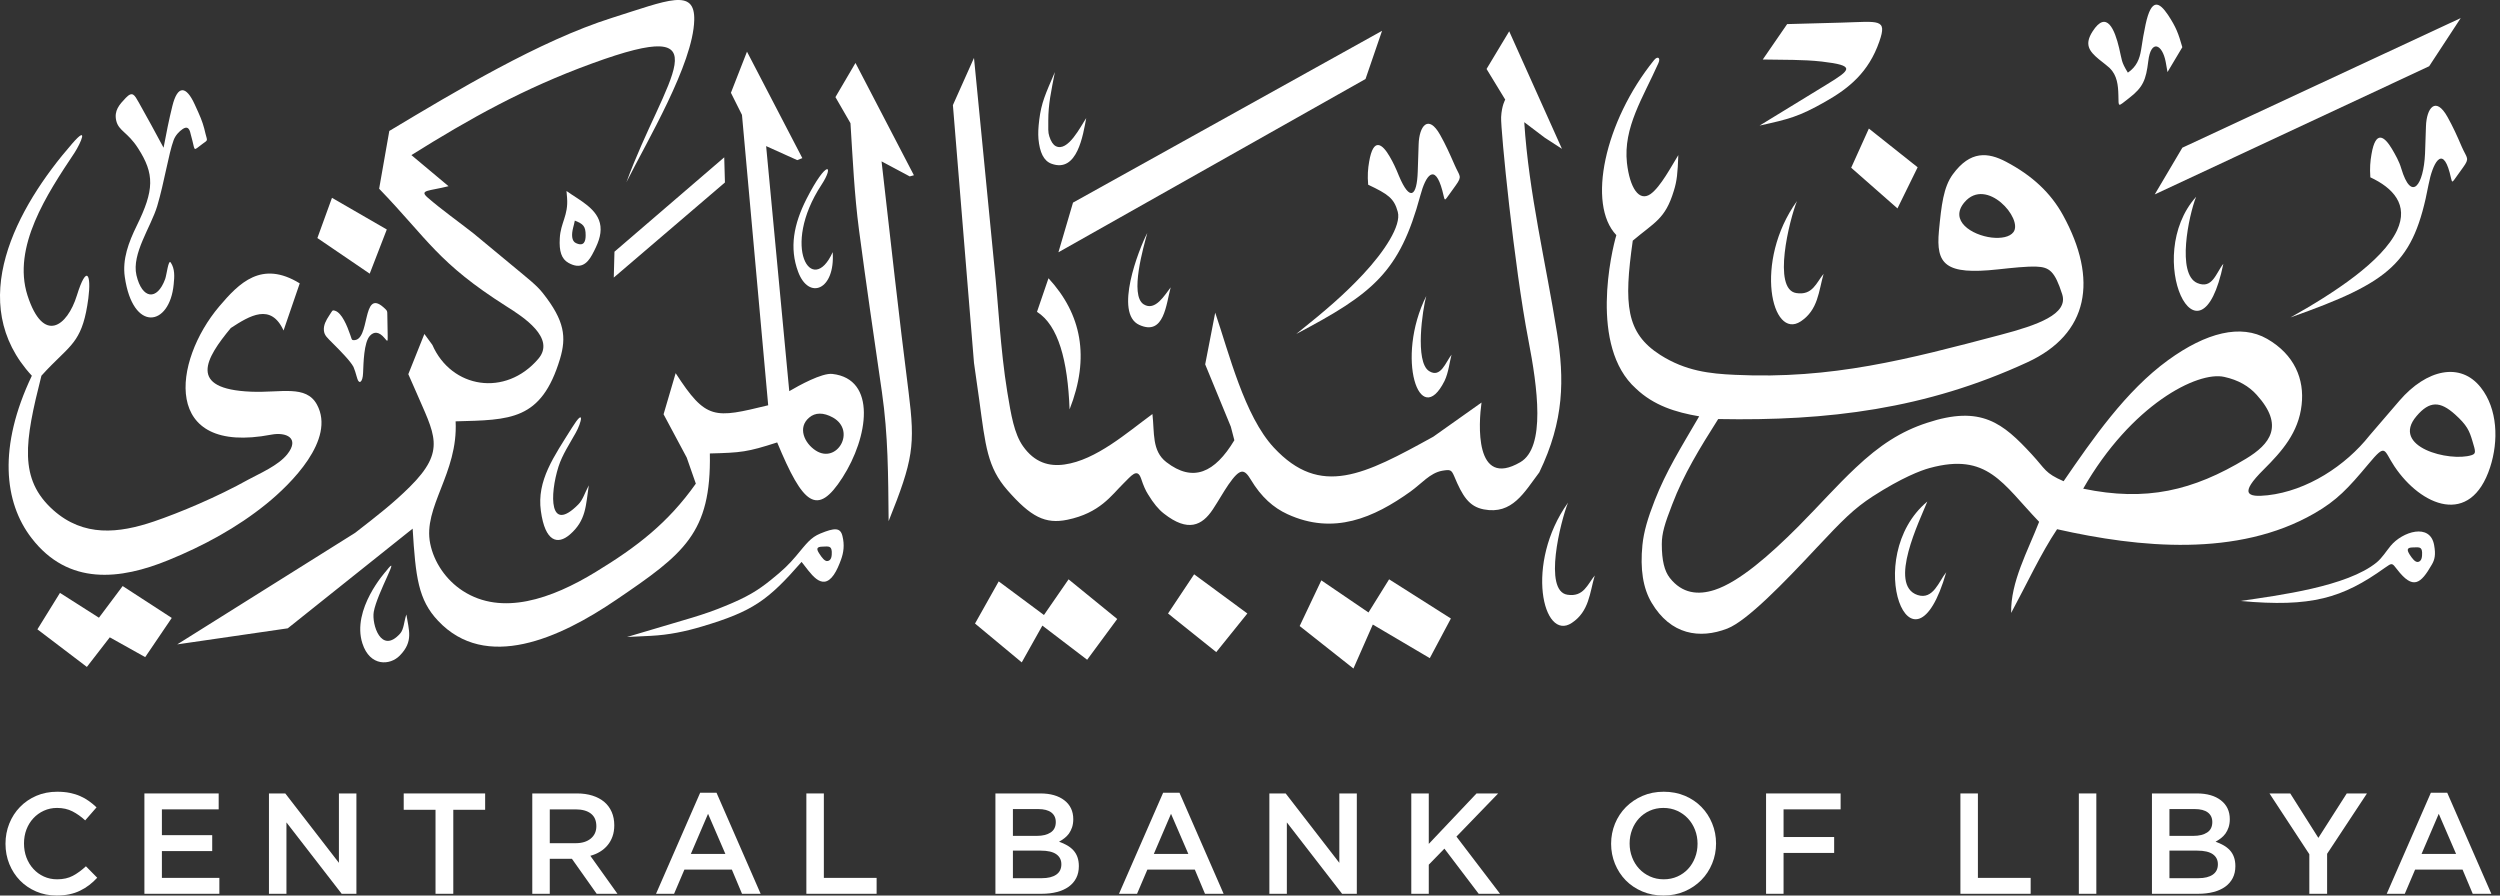 <svg width="268" height="96" viewBox="0 0 268 96" fill="none" xmlns="http://www.w3.org/2000/svg">
<rect x="0" y="0" width="268" height="96" fill="#333333" stroke="none"/>
<path fill-rule="evenodd" clip-rule="evenodd" d="M7.749 15.381C1.751 22.268 -3.796 32.478 3.414 40.279C-0.217 47.902 0.431 53.85 3.375 57.672C7.333 62.825 12.915 62.153 18.07 60.04C21.784 58.526 25.427 56.559 28.553 54.021C31.178 51.895 36.016 47.121 33.976 43.371C32.804 41.221 30.128 42.126 26.914 41.989C20.076 41.71 22.04 38.425 24.742 35.164C26.781 33.832 29.04 32.464 30.397 35.431L32.131 30.377C28.04 27.862 25.633 30.34 23.506 32.843C18.5 38.755 17.314 48.841 29.077 46.596C30.678 46.288 32.181 46.961 30.788 48.707C29.81 49.915 27.869 50.735 26.658 51.393C23.262 53.286 19.231 54.972 16.506 55.899C12.719 57.183 8.971 57.587 5.707 54.679C1.982 51.345 2.642 47.389 4.439 40.279C4.828 39.842 5.196 39.463 5.538 39.12C7.774 36.861 8.896 36.347 9.471 31.977C9.8 29.449 9.3 28.252 8.238 31.683C7.21 34.993 4.645 36.923 2.948 31.672C1.287 26.482 5.036 20.802 7.993 16.37C8.676 15.306 9.533 13.33 7.749 15.381Z" fill="white"/>
<path fill-rule="evenodd" clip-rule="evenodd" d="M18.303 28.143C18.046 27.764 17.874 29.449 17.705 29.913C16.837 32.282 15.225 32.074 14.626 29.499C14.101 27.202 16.166 24.356 16.851 22.099C17.62 19.509 18.082 16.455 18.609 15.037C18.804 14.502 19.208 14.088 19.585 13.831C20.014 13.55 20.295 13.648 20.441 14.379L20.624 15.074C20.918 16.247 20.724 16.151 21.7 15.43C22.335 14.979 22.225 15.126 22.029 14.331C21.846 13.525 21.675 12.963 21.261 12.047L20.868 11.181C19.951 9.178 19.037 9.093 18.475 11.375C18.109 12.853 17.826 14.281 17.534 15.834C16.654 14.185 15.775 12.584 14.871 10.973C14.418 10.18 14.213 9.74 13.491 10.484C12.794 11.217 12.208 11.852 12.463 12.949C12.733 14.05 13.674 14.148 14.786 15.87C16.581 18.655 16.543 20.363 14.651 24.212C13.797 25.957 13.1 27.789 13.379 29.694C14.236 35.666 18.194 35.032 18.621 30.463C18.706 29.632 18.756 28.826 18.303 28.143Z" fill="white"/>
<path fill-rule="evenodd" clip-rule="evenodd" d="M6.429 63.557L4.01 67.465L9.313 71.495L11.768 68.322L15.565 70.444L18.413 66.243L13.15 62.824L10.606 66.219L6.429 63.557Z" fill="white"/>
<path fill-rule="evenodd" clip-rule="evenodd" d="M35.941 33.32C35.576 33.199 35.649 33.309 35.283 33.834C34.966 34.321 34.669 34.835 34.721 35.42C34.769 35.97 35.087 36.203 35.672 36.801C36.455 37.583 37.579 38.718 37.896 39.339C38.017 39.611 38.116 39.94 38.298 40.575C38.483 41.221 38.885 41.013 38.922 39.988C38.97 38.962 38.995 36.68 39.668 35.982C40.096 35.531 40.632 35.531 41.231 36.251C41.548 36.63 41.571 36.69 41.56 35.982L41.523 33.857C41.514 33.297 41.548 33.346 41.108 32.941C38.751 30.865 39.74 36.655 37.86 36.459C37.688 36.447 37.7 36.336 37.542 35.885C37.213 34.931 36.651 33.565 35.941 33.32Z" fill="white"/>
<path fill-rule="evenodd" clip-rule="evenodd" d="M41.464 24.601L39.633 29.338L34.023 25.519L35.588 21.206L41.464 24.601Z" fill="white"/>
<path fill-rule="evenodd" clip-rule="evenodd" d="M30.848 67.356L18.999 69.078L36.138 58.331L38.068 57.121C40.535 55.205 42.159 53.946 43.931 52.189C47.901 48.245 46.569 46.596 44.529 41.833L43.771 40.111L45.493 35.801L46.35 36.973C48.389 41.637 54.193 42.59 57.71 38.462C59.604 36.24 56.061 33.956 54.314 32.857C46.925 28.168 45.922 25.712 40.644 20.23L41.733 14.038C48.743 9.838 57.856 4.356 65.613 1.912C71.611 0.018 74.518 -1.325 74.422 2.168C74.299 6.87 69.365 15.125 67.152 19.534C71.259 8.323 78.013 1.485 63.452 6.809C56.148 9.47 50.369 12.707 44.102 16.626L48.083 19.961C45.959 20.498 44.897 20.354 45.849 21.183C47.35 22.489 49.184 23.782 50.772 25.031L54.853 28.412C56.671 29.926 57.528 30.573 58.199 31.429C60.545 34.396 60.727 36.142 60.033 38.474C58.028 45.106 54.693 45.008 48.842 45.168C49.123 50.737 45.311 54.35 46.119 58.283C46.521 60.26 47.791 62.165 49.623 63.35C53.802 66.05 59.115 64.218 63.866 61.31C68.301 58.613 71.622 56.048 74.593 51.847L73.616 49.049L71.135 44.41L72.43 40.002C75.705 45.068 76.571 44.849 82.35 43.446L79.54 12.316L78.355 9.947L80.077 5.539L86.011 16.951L85.465 17.165L82.129 15.662L84.609 41.932C85.636 41.331 88.115 39.953 89.238 40.086C94.003 40.635 93.1 46.865 90.312 51.199C87.589 55.438 86.088 54.104 83.314 47.427C80.102 48.464 79.467 48.524 76.096 48.611C76.254 57.171 73.31 59.369 66.104 64.268C59.946 68.466 52.08 71.984 46.962 66.55C44.835 64.302 44.554 61.874 44.235 56.669L30.848 67.356ZM89.3 44.764C88.261 44.188 87.382 44.214 86.746 44.764C85.477 45.826 86.221 47.512 87.457 48.304C89.727 49.759 91.803 46.194 89.3 44.764Z" fill="white"/>
<path fill-rule="evenodd" clip-rule="evenodd" d="M61.316 45.85C59.386 48.94 57.529 51.503 57.981 54.778C58.443 58.136 59.801 58.403 61.071 57.318C62.853 55.792 62.793 54.178 63.12 52.029C62.647 52.921 62.487 53.581 61.987 54.082C58.872 57.22 58.908 53.079 59.872 50.016C60.29 48.732 61.046 47.611 61.718 46.4C62.341 45.3 62.732 43.591 61.316 45.85Z" fill="white"/>
<path fill-rule="evenodd" clip-rule="evenodd" d="M86.456 21.329C85.087 24.029 84.599 26.569 85.563 29.145C86.7 32.197 89.546 31.11 89.265 27.03C87.077 31.891 83.658 26.519 88.068 19.803C89.473 17.665 88.655 17.019 86.456 21.329Z" fill="white"/>
<path fill-rule="evenodd" clip-rule="evenodd" d="M60.79 21.207L60.728 20.474C62.096 21.463 64.161 22.391 64.369 24.247C64.479 25.236 64.088 26.176 63.465 27.326C62.941 28.277 62.22 28.9 60.938 28.179C60.191 27.765 59.924 26.934 60.009 25.543C60.093 23.868 60.938 23.099 60.79 21.207ZM61.621 23.649C61.56 23.953 61.5 24.186 61.438 24.417C61.256 25.138 61.267 25.835 61.731 26.054C62.61 26.47 62.782 25.858 62.782 25.225C62.782 24.236 62.512 24.003 61.621 23.649Z" fill="white"/>
<path fill-rule="evenodd" clip-rule="evenodd" d="M90.314 57.477C90.097 56.536 89.471 56.561 87.934 57.196C86.895 57.634 86.493 58.219 85.319 59.626C84.572 60.517 83.889 61.165 82.644 62.166C81.251 63.29 80.091 64.009 77.709 64.973C76.621 65.427 75.509 65.818 74.178 66.22L67.214 68.285L69.767 68.162C71.722 68.064 73.506 67.684 75.251 67.161C80.714 65.537 82.336 64.352 85.931 60.236C86.82 61.31 88.067 63.52 89.386 61.617C89.704 61.152 89.96 60.542 90.154 60.003C90.437 59.235 90.547 58.416 90.314 57.477ZM88.74 60.14C88.421 60.213 88.103 59.772 87.836 59.356C87.468 58.806 87.566 58.614 88.165 58.6C88.8 58.575 89.129 58.491 89.167 59.149C89.179 59.578 89.142 60.053 88.74 60.14Z" fill="white"/>
<path fill-rule="evenodd" clip-rule="evenodd" d="M240.175 64.424C244.245 63.826 251.622 62.887 254.786 60.284C255.371 59.797 255.763 59.137 256.277 58.513C257.524 57.001 260.526 56.01 260.941 58.454C261.124 59.454 261.005 59.991 260.697 60.517C259.498 62.604 258.68 63.264 256.96 61.03C256.423 60.334 256.446 60.311 255.656 60.87C251.109 64.13 247.762 65.121 240.175 64.424ZM258.319 59.454C258.588 59.87 258.915 60.311 259.233 60.236C259.623 60.149 259.66 59.662 259.65 59.235C259.623 58.573 259.281 58.673 258.646 58.685C258.061 58.696 257.963 58.892 258.319 59.454Z" fill="white"/>
<path fill-rule="evenodd" clip-rule="evenodd" d="M95.261 55.865C95.213 50.905 95.213 46.693 94.542 42.028C93.699 36.215 92.856 30.476 92.087 24.662C91.584 20.829 91.415 17.068 91.171 13.208L89.558 10.41L91.707 6.748L97.971 18.788L97.522 18.911L94.503 17.299C95.446 25.555 96.349 33.785 97.401 42.028C98.121 47.755 97.901 49.283 95.261 55.865Z" fill="white"/>
<path fill-rule="evenodd" clip-rule="evenodd" d="M109.531 71.008L104.522 66.844L107.062 62.324L111.911 65.928L114.551 62.105L119.767 66.356L116.543 70.727L111.742 67.064L109.531 71.008Z" fill="white"/>
<path fill-rule="evenodd" clip-rule="evenodd" d="M130.382 69.907L125.213 65.766L128.011 61.565L133.716 65.766L130.382 69.907Z" fill="white"/>
<path fill-rule="evenodd" clip-rule="evenodd" d="M145.089 71.666L139.324 67.111L141.646 62.214L146.701 65.657L148.912 62.102L155.535 66.305L153.274 70.554L147.165 66.951L145.089 71.666Z" fill="white"/>
<path fill-rule="evenodd" clip-rule="evenodd" d="M148.156 3.303L115.027 21.719L113.462 27.044L146.384 8.469L148.156 3.303Z" fill="white"/>
<path fill-rule="evenodd" clip-rule="evenodd" d="M104.412 6.209L102.151 11.266L104.412 38.903L104.974 42.871C105.645 47.805 105.84 50.087 108.002 52.556C110.506 55.411 112.045 56.206 114.416 55.719C117.922 54.995 119.144 53.094 120.427 51.836C121.247 51.043 121.916 50.087 122.332 51.322C122.586 52.09 122.807 52.581 123.077 53.006C123.65 53.947 124.189 54.607 124.774 55.059C127.352 57.085 128.867 56.34 130.015 54.607C130.698 53.568 131.089 52.836 131.686 51.955C132.959 50.123 133.388 50.258 134.095 51.43C135.207 53.287 136.525 54.435 138.014 55.118C142.975 57.403 147.287 55.498 151.197 52.7C152.419 51.822 153.287 50.71 154.593 50.466C155.473 50.32 155.584 50.345 155.886 51.041C156.779 53.191 157.476 54.301 159.063 54.607C162.117 55.194 163.389 52.786 165.013 50.637C167.701 45.082 167.701 40.599 166.918 35.715C165.721 28.205 163.887 20.681 163.4 13.098L165.613 14.772L167.441 15.955L161.786 3.354L159.358 7.394L161.361 10.681C161.361 10.681 160.984 11.299 160.92 12.559C160.857 13.823 162.313 28.534 163.843 36.448C164.819 41.489 165.721 47.951 162.973 49.55C158.024 52.421 158.515 45.324 158.819 43.152L153.651 46.814C146.25 50.895 141.57 53.373 136.55 47.976C133.398 44.58 131.749 37.851 130.271 33.516L129.196 39.061L131.945 45.74L132.323 47.193C130.223 50.687 127.889 51.749 125.03 49.538C123.467 48.33 123.773 46.4 123.54 44.385C120.818 46.377 117.506 49.319 114.112 49.794C112.472 50.027 110.908 49.6 109.663 47.828C108.722 46.487 108.393 44.532 107.979 42.005C107.244 37.522 107 32.307 106.586 28.449L104.412 6.209Z" fill="white"/>
<path fill-rule="evenodd" clip-rule="evenodd" d="M113.084 7.725C112.033 10.169 111.643 11.01 111.41 12.817C111.3 13.732 111.277 14.283 111.323 14.906C111.46 16.323 111.874 17.25 112.73 17.556C115.489 18.556 116.101 14.479 116.444 12.659C115.868 13.5 114.477 16.357 113.169 15.662C112.901 15.516 112.668 15.185 112.486 14.614C112.339 14.185 112.376 13.744 112.376 12.915C112.376 11.169 112.682 9.801 113.084 7.725Z" fill="white"/>
<path fill-rule="evenodd" clip-rule="evenodd" d="M122.992 24.968C122.063 26.75 119.4 33.6 122.136 34.833C124.811 36.044 125.007 32.588 125.496 30.806C124.861 31.612 123.847 33.406 122.602 32.624C121.062 31.647 122.613 26.384 122.992 24.968Z" fill="white"/>
<path fill-rule="evenodd" clip-rule="evenodd" d="M152.896 31.732C149.571 38.388 152.186 46.156 154.851 40.843C155.288 39.941 155.399 38.767 155.605 38.023C154.972 38.817 154.447 40.574 153.2 39.781C151.649 38.804 152.505 33.137 152.896 31.732Z" fill="white"/>
<path fill-rule="evenodd" clip-rule="evenodd" d="M168.09 53.885C163.435 60.395 165.404 68.821 168.492 66.781C170.374 65.536 170.411 63.545 170.959 61.69C170.18 62.64 169.764 64.034 168.015 63.753C165.425 63.339 167.295 55.888 168.09 53.885Z" fill="white"/>
<path fill-rule="evenodd" clip-rule="evenodd" d="M192.632 21.56C187.968 28.056 189.932 36.496 193.036 34.456C194.918 33.209 194.954 31.222 195.491 29.351C194.71 30.304 194.306 31.697 192.559 31.416C189.969 31.012 191.828 23.563 192.632 21.56Z" fill="white"/>
<path fill-rule="evenodd" clip-rule="evenodd" d="M206.608 53.763C199.45 59.747 205.019 73.913 208.636 61.346C207.853 62.298 207.247 64.338 205.569 63.788C202.359 62.728 205.815 55.766 206.608 53.763Z" fill="white"/>
<path fill-rule="evenodd" clip-rule="evenodd" d="M235.423 21.096C229.65 27.544 235.827 40.465 238.344 28.277C237.562 29.23 237.183 31.037 235.548 30.342C233.312 29.388 234.63 23.099 235.423 21.096Z" fill="white"/>
<path fill-rule="evenodd" clip-rule="evenodd" d="M114.659 43.885C114.463 38.634 113.451 34.872 111.165 33.431L112.398 29.829C115.943 33.675 116.859 38.305 114.659 43.885Z" fill="white"/>
<path fill-rule="evenodd" clip-rule="evenodd" d="M138.957 35.8C147.19 31.465 150.038 29.18 152.262 20.949C152.834 18.788 153.811 17.433 154.618 20.424C154.935 21.597 154.75 21.682 155.449 20.718L156.045 19.887C156.792 18.848 156.475 18.934 155.938 17.689C155.387 16.431 154.972 15.503 154.387 14.466C153.117 12.194 152.137 13.5 152.078 15.478L151.982 18.397C151.895 21.047 151.148 21.67 149.963 18.848C149.672 18.116 149.34 17.397 148.962 16.76C148.195 15.442 147.229 14.66 146.775 17.322C146.642 18.08 146.58 18.811 146.667 19.802C148.805 20.814 149.451 21.259 149.844 22.719C150.234 24.183 148.399 26.97 146.13 29.4C144.115 31.551 142.182 33.223 138.957 35.8Z" fill="white"/>
<path fill-rule="evenodd" clip-rule="evenodd" d="M245.539 34.029C256.301 30.219 258.744 28.216 260.343 19.777C260.761 17.579 261.796 15.503 262.604 18.497C262.922 19.669 262.739 19.765 263.436 18.79L264.034 17.958C264.781 16.921 264.463 17.006 263.913 15.759C263.376 14.502 262.949 13.575 262.372 12.536C261.1 10.263 260.126 11.572 260.063 13.55L259.964 16.469C259.809 19.852 258.512 21.72 257.413 18.056C257.194 17.298 256.791 16.602 256.412 15.955C255.629 14.649 254.679 13.867 254.225 16.529C254.092 17.285 254.028 18.018 254.101 19.009C256.51 20.131 258.244 21.939 256.961 24.699C255.412 28.008 250.17 31.441 245.539 34.029Z" fill="white"/>
<path fill-rule="evenodd" clip-rule="evenodd" d="M177.308 6.452C172.001 13.033 170.113 21.911 173.273 25.205C172.773 26.873 170.337 37.149 175.372 41.651C177.277 43.47 179.638 44.203 182.153 44.63C180.162 48.047 178.622 50.491 177.387 53.643C176.631 55.571 176.215 57.001 176.069 58.415C175.811 61.007 176.126 63.058 177.06 64.623C179.097 68.052 182.201 68.529 185.17 67.382C187.296 66.551 191.264 62.446 194.674 58.794C197.558 55.719 198.728 54.534 200.754 53.214C203.889 51.195 205.921 50.428 206.852 50.174C213.071 48.477 214.657 51.834 218.594 55.939C217.38 59.077 215.525 62.385 215.596 65.708C217.293 62.558 218.796 59.306 220.52 56.731C229.34 58.723 239.87 59.76 248.078 55.046C250.511 53.654 251.721 52.348 253.895 49.746C255.825 47.437 255.494 48.221 256.68 49.991C259.526 54.253 264.842 56.526 266.938 50.1C267.867 47.257 267.746 43.835 265.95 41.551C263.778 38.769 260.124 39.585 257.228 42.944L254.026 46.67C251.452 49.929 247.322 52.617 243.095 53.093C240.886 53.337 240.031 52.946 242.668 50.333C244.632 48.378 246.406 46.364 246.733 43.408C247.055 40.649 245.966 38.011 243.035 36.325C240.224 34.713 236.524 35.63 232.419 38.609C227.874 41.907 224.324 47.07 221.218 51.588C219.179 50.695 219.31 50.333 217.809 48.709C214.707 45.35 212.384 43.408 206.583 45.325C203.774 46.242 201.513 47.707 198.934 50.137C196.883 52.067 195.197 53.995 192.792 56.427C189.736 59.491 186.438 62.385 183.802 63.241C182.032 63.814 180.317 63.632 178.999 61.946C178.428 61.215 178.145 60.079 178.145 58.332C178.145 57.16 178.462 56.133 179.269 54.057C180.491 50.845 182.211 48.047 184.191 44.922C195.932 45.144 206.45 43.86 217.322 38.842C223.941 35.802 224.934 29.962 221.159 23.075C219.85 20.693 217.87 18.824 215.038 17.335C213.129 16.334 211.226 16.102 209.331 18.703C208.344 20.06 208.12 21.965 207.853 24.761C207.524 28.326 208.501 29.5 214.193 28.877C215.769 28.707 217.237 28.547 218.299 28.582C219.693 28.632 220.277 29.071 221.068 31.551C221.744 33.675 218.444 34.847 214.447 35.898C204.507 38.524 196.383 40.674 186 40.183C183.288 40.062 180.704 39.781 177.978 38.047C174.291 35.69 174.064 32.625 175.032 25.8C177.375 23.82 178.513 23.491 179.428 20.473C179.771 19.388 179.844 18.58 179.915 16.627C179.196 17.787 178.006 20.048 176.935 20.804C175.703 21.659 174.714 20.139 174.408 17.464C173.998 13.662 176.13 10.479 177.783 6.765C178.043 6.177 177.693 5.973 177.308 6.452ZM215.842 24.882C216.906 23.454 212.956 18.924 210.601 21.672C208.907 23.65 211.37 25.213 213.51 25.467C214.511 25.578 215.44 25.421 215.842 24.882ZM223.318 52.386C230.049 53.791 235.08 52.617 240.774 49.173C243.351 47.611 244.915 45.642 241.923 42.334C241.092 41.405 239.956 40.735 238.442 40.404C235.583 39.756 228.463 43.393 223.318 52.386ZM264.95 48.794C265.45 48.634 265.389 48.415 265.048 47.291C264.717 46.167 264.463 45.582 263.176 44.422C261.577 42.992 260.455 42.956 259.052 44.605C256.214 47.928 262.618 49.539 264.95 48.794Z" fill="white"/>
<path fill-rule="evenodd" clip-rule="evenodd" d="M203.408 22.342L198.447 17.982L200.343 13.781L205.571 17.934L203.408 22.342Z" fill="white"/>
<path fill-rule="evenodd" clip-rule="evenodd" d="M233.948 15.833L263.79 1.937L260.406 7.101L230.988 20.842L233.948 15.833Z" fill="white"/>
<path fill-rule="evenodd" clip-rule="evenodd" d="M188.625 13.464L195.81 9.067C198.473 7.443 198.923 7.028 195.309 6.6C193.235 6.368 191.301 6.429 188.969 6.379L191.582 2.583L197.409 2.425C201.44 2.313 202.333 1.959 201.465 4.451C200.316 7.761 198.203 9.469 195.652 10.911C192.815 12.523 191.753 12.769 188.625 13.464Z" fill="white"/>
<path fill-rule="evenodd" clip-rule="evenodd" d="M224.318 3.378C223.442 4.758 223.929 5.466 225.005 6.357C225.592 6.834 225.907 7.053 226.151 7.286C226.958 8.069 227.069 9.143 227.092 10.228C227.116 11.571 227.019 11.45 228.228 10.522C229.742 9.36 230.05 8.567 230.294 6.564C230.571 4.196 231.797 4.696 232.163 6.637L232.357 7.725L233.946 5.061C233.517 3.572 233.285 2.926 232.409 1.596C231.493 0.239 230.635 -0.299 230.01 2.608C229.817 3.487 229.684 4.305 229.523 5.356C229.367 6.308 229.047 7.151 228.106 7.788C227.362 6.564 227.498 6.505 227.167 5.137C226.717 3.243 225.846 0.984 224.318 3.378Z" fill="white"/>
<path d="M65.871 26.982L65.796 29.755L77.713 19.562L77.638 16.865L65.871 26.982Z" fill="white"/>
<path fill-rule="evenodd" clip-rule="evenodd" d="M38.85 68.975C39.658 71.484 41.824 71.348 42.864 70.27C44.343 68.76 43.824 67.557 43.564 65.871C43.304 66.627 43.302 67.459 42.896 67.915C40.855 70.201 39.833 66.92 40.068 65.585C40.422 63.568 43.108 59.01 41.376 61.238C41.376 61.238 37.668 65.311 38.85 68.975Z" fill="white"/>
<path d="M9.556 94.885C9.254 95.115 8.928 95.315 8.578 95.483C8.232 95.653 7.851 95.781 7.433 95.869C7.019 95.955 6.561 96 6.061 96C5.27 96 4.543 95.855 3.877 95.568C3.212 95.281 2.634 94.891 2.148 94.393C1.663 93.897 1.282 93.309 1.004 92.634C0.729 91.958 0.589 91.231 0.589 90.451C0.589 89.684 0.725 88.96 0.997 88.284C1.269 87.608 1.649 87.017 2.142 86.51C2.634 86.003 3.218 85.603 3.894 85.311C4.57 85.02 5.317 84.874 6.136 84.874C6.629 84.874 7.077 84.915 7.481 84.996C7.885 85.078 8.255 85.193 8.595 85.343C8.935 85.49 9.247 85.667 9.533 85.873C9.818 86.076 10.09 86.302 10.348 86.549L9.132 87.946C8.704 87.547 8.245 87.225 7.766 86.978C7.284 86.732 6.737 86.61 6.122 86.61C5.61 86.61 5.134 86.71 4.699 86.91C4.264 87.109 3.887 87.381 3.572 87.724C3.252 88.067 3.008 88.469 2.831 88.93C2.658 89.392 2.573 89.888 2.573 90.421C2.573 90.954 2.658 91.453 2.831 91.919C3.008 92.386 3.252 92.793 3.572 93.141C3.887 93.49 4.264 93.763 4.699 93.963C5.134 94.162 5.61 94.262 6.122 94.262C6.778 94.262 7.342 94.137 7.811 93.885C8.283 93.636 8.748 93.294 9.21 92.865L10.422 94.094C10.147 94.391 9.859 94.654 9.556 94.885Z" fill="white"/>
<path d="M23.442 86.764H17.355V89.529H22.749V91.236H17.355V94.109H23.516V95.814H15.48V85.057H23.442L23.442 86.764Z" fill="white"/>
<path d="M36.332 85.057H38.207V95.814H36.628L30.707 88.162V95.814H28.832V85.057H30.582L36.332 92.496V85.057Z" fill="white"/>
<path d="M48.593 95.814H46.688V86.81H43.278V85.057H52.007V86.81H48.593V95.814Z" fill="white"/>
<path d="M63.963 95.814L61.31 92.064H58.936V95.814H57.061V85.057H61.857C62.472 85.057 63.026 85.137 63.525 85.295C64.021 85.454 64.438 85.68 64.785 85.972C65.128 86.263 65.389 86.623 65.576 87.047C65.76 87.472 65.851 87.946 65.851 88.469C65.851 88.919 65.787 89.322 65.658 89.675C65.532 90.028 65.356 90.341 65.128 90.612C64.904 90.884 64.635 91.115 64.323 91.303C64.01 91.494 63.664 91.64 63.284 91.742L66.191 95.814L63.963 95.814ZM63.345 87.219C62.954 86.915 62.404 86.764 61.694 86.764H58.936V90.39H61.711C62.39 90.39 62.927 90.225 63.328 89.896C63.729 89.566 63.929 89.125 63.929 88.569C63.929 87.971 63.735 87.521 63.345 87.219Z" fill="white"/>
<path d="M81.541 95.815H79.544L78.454 93.218H73.369L72.262 95.815H70.326L75.057 84.981H76.81L81.541 95.815ZM75.903 87.24L74.058 91.544H77.761L75.903 87.24Z" fill="white"/>
<path d="M86.442 85.057H88.317V94.109H93.973V95.814H86.442L86.442 85.057Z" fill="white"/>
<path d="M114.104 85.796C114.736 86.288 115.055 86.961 115.055 87.814C115.055 88.141 115.011 88.433 114.926 88.69C114.837 88.948 114.725 89.17 114.59 89.361C114.45 89.551 114.291 89.717 114.1 89.86C113.914 90.004 113.723 90.128 113.53 90.23C113.846 90.342 114.134 90.473 114.393 90.621C114.654 90.77 114.878 90.947 115.065 91.151C115.252 91.355 115.398 91.597 115.5 91.879C115.602 92.161 115.653 92.486 115.653 92.854C115.653 93.335 115.558 93.759 115.371 94.126C115.181 94.495 114.912 94.804 114.566 95.055C114.216 95.306 113.798 95.495 113.306 95.622C112.817 95.75 112.273 95.814 111.679 95.814H106.709V85.057H111.526C112.609 85.057 113.469 85.303 114.104 85.796ZM112.626 89.243C112.997 89.001 113.18 88.627 113.18 88.123C113.18 87.679 113.017 87.338 112.698 87.095C112.375 86.854 111.91 86.732 111.295 86.732H108.584V89.605H111.159C111.77 89.605 112.259 89.485 112.626 89.243ZM113.227 93.763C113.594 93.511 113.778 93.141 113.778 92.649C113.778 92.188 113.598 91.83 113.234 91.573C112.871 91.317 112.317 91.188 111.573 91.188H108.584V94.14H111.709C112.355 94.14 112.861 94.014 113.227 93.763Z" fill="white"/>
<path d="M131.172 95.815H129.174L128.084 93.218H122.999L121.892 95.815H119.956L124.688 84.981H126.44L131.172 95.815ZM125.533 87.24L123.689 91.544H127.391L125.533 87.24Z" fill="white"/>
<path d="M143.576 85.057H145.451V95.814H143.871L137.951 88.162V95.814H136.076V85.057H137.825L143.576 92.496V85.057Z" fill="white"/>
<path d="M160.804 95.814H158.515L154.84 90.974L153.165 92.694V95.814H151.29V85.057H153.165V90.466L158.284 85.057H160.604L156.13 89.683L160.804 95.814Z" fill="white"/>
<path d="M183.543 92.572C183.268 93.248 182.877 93.839 182.378 94.347C181.875 94.853 181.281 95.256 180.595 95.553C179.909 95.85 179.151 96 178.319 96C177.49 96 176.733 95.853 176.047 95.561C175.361 95.269 174.77 94.872 174.277 94.369C173.788 93.868 173.404 93.279 173.126 92.603C172.851 91.927 172.711 91.21 172.711 90.451C172.711 89.694 172.851 88.977 173.126 88.299C173.404 87.624 173.792 87.033 174.294 86.525C174.797 86.019 175.391 85.616 176.077 85.319C176.764 85.022 177.521 84.874 178.35 84.874C179.182 84.874 179.939 85.02 180.626 85.311C181.312 85.603 181.899 86 182.392 86.503C182.884 87.004 183.268 87.593 183.543 88.269C183.822 88.945 183.961 89.663 183.961 90.421C183.961 91.18 183.822 91.897 183.543 92.572ZM181.709 88.969C181.529 88.503 181.278 88.096 180.955 87.748C180.632 87.399 180.245 87.123 179.797 86.917C179.345 86.712 178.852 86.61 178.319 86.61C177.786 86.61 177.297 86.71 176.852 86.91C176.407 87.109 176.027 87.381 175.707 87.724C175.391 88.067 175.14 88.471 174.963 88.938C174.783 89.403 174.695 89.898 174.695 90.421C174.695 90.944 174.783 91.438 174.963 91.903C175.14 92.37 175.391 92.778 175.714 93.126C176.037 93.474 176.424 93.751 176.876 93.955C177.327 94.16 177.817 94.262 178.35 94.262C178.883 94.262 179.372 94.162 179.817 93.963C180.265 93.763 180.646 93.491 180.962 93.148C181.281 92.805 181.529 92.401 181.709 91.934C181.889 91.469 181.977 90.974 181.977 90.451C181.977 89.93 181.889 89.436 181.709 88.969Z" fill="white"/>
<path d="M197.314 86.764H191.197V89.729H196.621V91.434H191.197V95.814H189.322V85.057H197.314V86.764Z" fill="white"/>
<path d="M210.156 85.057H212.031V94.109H217.686V95.814H210.156L210.156 85.057Z" fill="white"/>
<path d="M224.727 85.057V95.814H222.852V85.057H224.727Z" fill="white"/>
<path d="M238.083 85.796C238.715 86.288 239.034 86.961 239.034 87.814C239.034 88.141 238.99 88.433 238.905 88.69C238.817 88.948 238.705 89.17 238.569 89.361C238.43 89.551 238.27 89.717 238.08 89.86C237.893 90.004 237.703 90.128 237.509 90.23C237.825 90.342 238.114 90.473 238.372 90.621C238.634 90.77 238.858 90.947 239.045 91.151C239.231 91.355 239.377 91.597 239.479 91.879C239.581 92.161 239.632 92.486 239.632 92.854C239.632 93.335 239.537 93.759 239.35 94.126C239.16 94.495 238.892 94.804 238.545 95.055C238.195 95.306 237.778 95.495 237.285 95.622C236.796 95.75 236.253 95.814 235.658 95.814H230.689V85.057H235.505C236.589 85.057 237.448 85.303 238.083 85.796ZM236.606 89.243C236.976 89.001 237.159 88.627 237.159 88.123C237.159 87.679 236.996 87.338 236.677 87.095C236.354 86.854 235.889 86.732 235.274 86.732H232.564V89.605H235.138C235.75 89.605 236.239 89.485 236.606 89.243ZM237.207 93.763C237.574 93.511 237.757 93.141 237.757 92.649C237.757 92.188 237.577 91.83 237.214 91.573C236.85 91.317 236.297 91.188 235.553 91.188H232.564V94.14H235.689C236.334 94.14 236.84 94.014 237.207 93.763Z" fill="white"/>
<path d="M249.466 95.814H247.56V91.573L243.287 85.057H245.515L248.528 89.821L251.571 85.057H253.738L249.466 91.528V95.814Z" fill="white"/>
<path d="M267.073 95.815H265.076L263.985 93.218H258.901L257.794 95.815H255.857L260.589 84.981H262.342L267.073 95.815ZM261.435 87.24L259.59 91.544H263.293L261.435 87.24Z" fill="white"/>
</svg>
